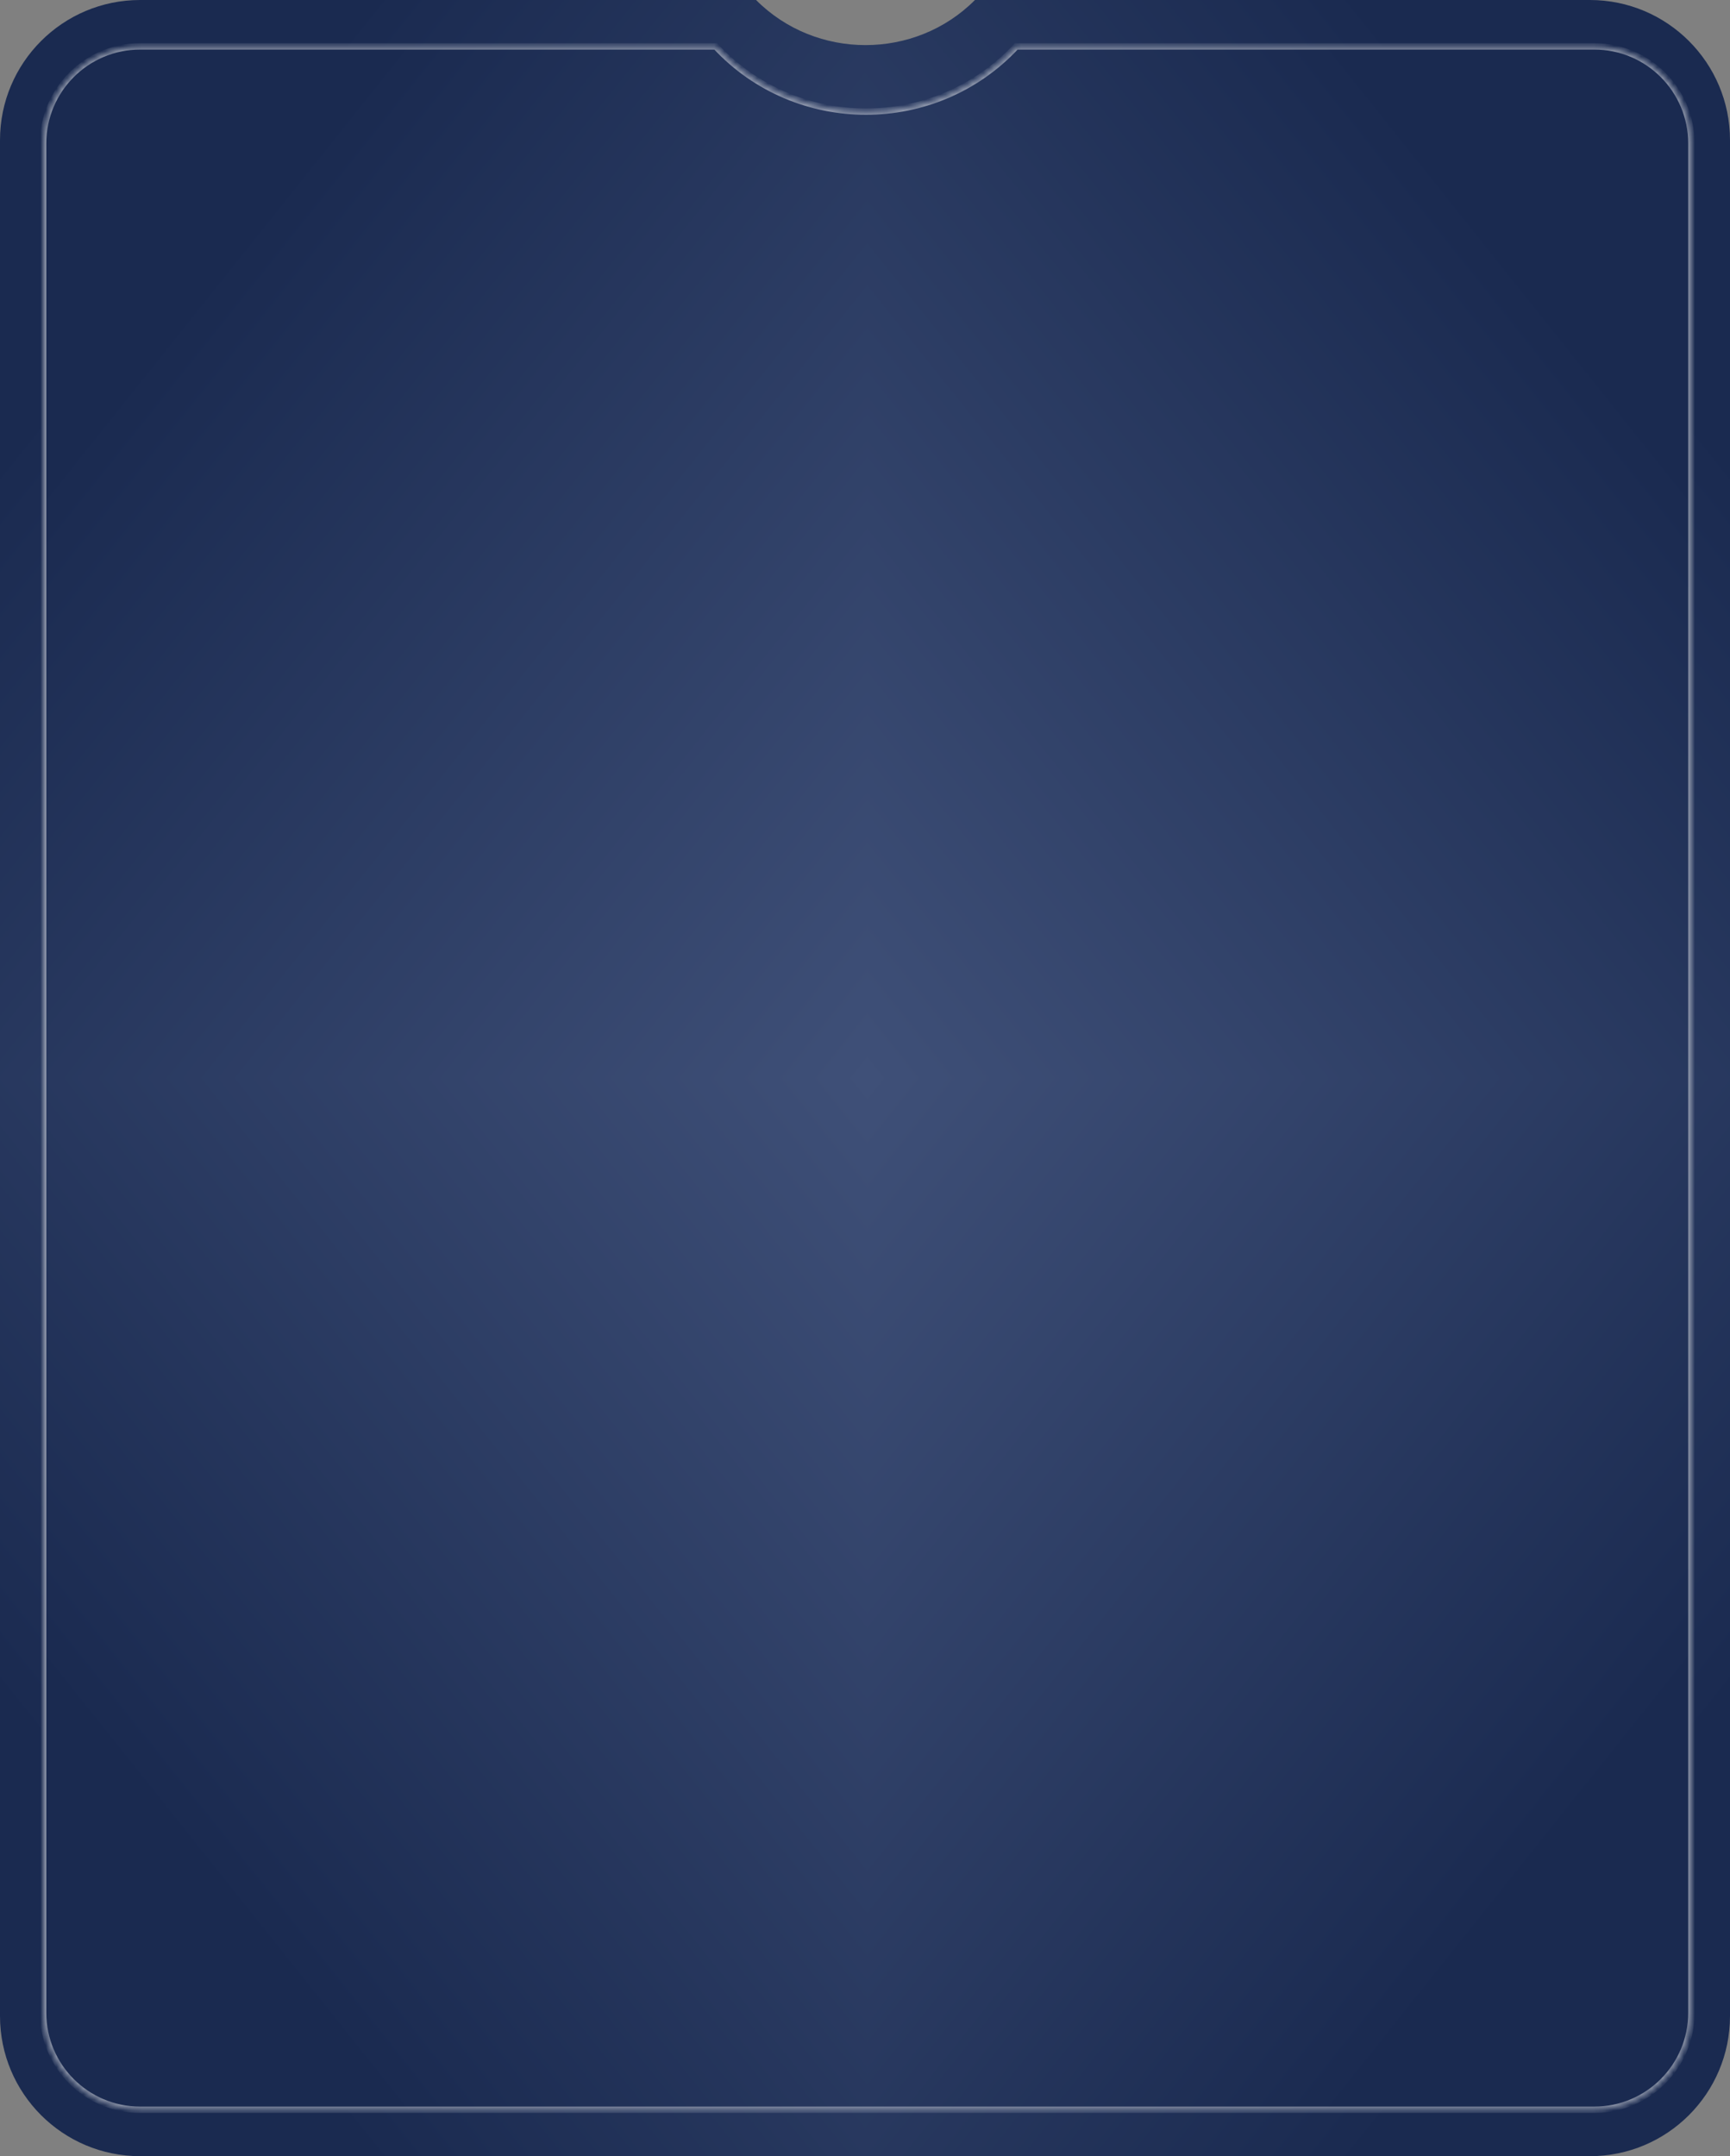 <?xml version="1.0" encoding="UTF-8"?> <svg xmlns="http://www.w3.org/2000/svg" width="321" height="400" viewBox="0 0 321 400" fill="none"><rect x="0" y="0" width="321" height="400" fill="#808080" stroke="none"/><g clip-path="url(#paint0_diamond_96_528_clip_path)" data-figma-skip-parse="true"><g transform="matrix(0 0.315 -0.253 0 160.5 200)"><rect x="0" y="0" width="636.659" height="637.12" fill="url(#paint0_diamond_96_528)" opacity="1" shape-rendering="crispEdges"></rect><rect x="0" y="0" width="636.659" height="637.12" transform="scale(1 -1)" fill="url(#paint0_diamond_96_528)" opacity="1" shape-rendering="crispEdges"></rect><rect x="0" y="0" width="636.659" height="637.12" transform="scale(-1 1)" fill="url(#paint0_diamond_96_528)" opacity="1" shape-rendering="crispEdges"></rect><rect x="0" y="0" width="636.659" height="637.12" transform="scale(-1)" fill="url(#paint0_diamond_96_528)" opacity="1" shape-rendering="crispEdges"></rect></g></g><path fill-rule="evenodd" clip-rule="evenodd" d="M140.287 0L26 9.59044e-08C11.641 9.59044e-08 0 11.641 0 26V374C0 388.359 11.641 400 26 400H295C309.359 400 321 388.359 321 374V26C321 11.641 309.359 9.59044e-08 295 9.59044e-08L180.903 9.81472e-08C169.802 11.156 151.388 11.156 140.287 0Z" data-figma-gradient-fill="{&quot;type&quot;:&quot;GRADIENT_DIAMOND&quot;,&quot;stops&quot;:[{&quot;color&quot;:{&quot;r&quot;:0.24718749523162842,&quot;g&quot;:0.31565055251121521,&quot;b&quot;:0.47083333134651184,&quot;a&quot;:1.0},&quot;position&quot;:0.0},{&quot;color&quot;:{&quot;r&quot;:0.10196078568696976,&quot;g&quot;:0.16470588743686676,&quot;b&quot;:0.31372550129890442,&quot;a&quot;:1.0},&quot;position&quot;:1.0}],&quot;stopsVar&quot;:[{&quot;color&quot;:{&quot;r&quot;:0.24718749523162842,&quot;g&quot;:0.31565055251121521,&quot;b&quot;:0.47083333134651184,&quot;a&quot;:1.0},&quot;position&quot;:0.0},{&quot;color&quot;:{&quot;r&quot;:0.10196078568696976,&quot;g&quot;:0.16470588743686676,&quot;b&quot;:0.31372550129890442,&quot;a&quot;:1.0},&quot;position&quot;:1.0}],&quot;transform&quot;:{&quot;m00&quot;:-1.1094568189498610e-12,&quot;m01&quot;:-505.68493652343750,&quot;m02&quot;:413.34243774414062,&quot;m10&quot;:630.1369628906250,&quot;m11&quot;:-5.8314009003523903e-13,&quot;m12&quot;:-115.06848907470703},&quot;opacity&quot;:1.0,&quot;blendMode&quot;:&quot;NORMAL&quot;,&quot;visible&quot;:true}"></path><mask id="path-2-inside-1_96_528" fill="white"><path fill-rule="evenodd" clip-rule="evenodd" d="M132.802 8.609L26 8.609C16.059 8.609 8 16.668 8 26.609V373.388C8 383.329 16.059 391.388 26 391.388H295.835C305.776 391.388 313.835 383.329 313.835 373.388V26.609C313.835 16.668 305.776 8.609 295.835 8.609L188.559 8.609C173.545 24.738 147.815 24.738 132.802 8.609Z"></path></mask><g clip-path="url(#paint1_diamond_96_528_clip_path)" data-figma-skip-parse="true"><g transform="matrix(0 0.302 -0.241 0 160.917 199.999)"><rect x="0" y="0" width="636.743" height="637.236" fill="url(#paint1_diamond_96_528)" opacity="1" shape-rendering="crispEdges"></rect><rect x="0" y="0" width="636.743" height="637.236" transform="scale(1 -1)" fill="url(#paint1_diamond_96_528)" opacity="1" shape-rendering="crispEdges"></rect><rect x="0" y="0" width="636.743" height="637.236" transform="scale(-1 1)" fill="url(#paint1_diamond_96_528)" opacity="1" shape-rendering="crispEdges"></rect><rect x="0" y="0" width="636.743" height="637.236" transform="scale(-1)" fill="url(#paint1_diamond_96_528)" opacity="1" shape-rendering="crispEdges"></rect></g></g><path fill-rule="evenodd" clip-rule="evenodd" d="M132.802 8.609L26 8.609C16.059 8.609 8 16.668 8 26.609V373.388C8 383.329 16.059 391.388 26 391.388H295.835C305.776 391.388 313.835 383.329 313.835 373.388V26.609C313.835 16.668 305.776 8.609 295.835 8.609L188.559 8.609C173.545 24.738 147.815 24.738 132.802 8.609Z" data-figma-gradient-fill="{&quot;type&quot;:&quot;GRADIENT_DIAMOND&quot;,&quot;stops&quot;:[{&quot;color&quot;:{&quot;r&quot;:0.24718749523162842,&quot;g&quot;:0.31565055251121521,&quot;b&quot;:0.47083333134651184,&quot;a&quot;:1.0},&quot;position&quot;:0.0},{&quot;color&quot;:{&quot;r&quot;:0.10196078568696976,&quot;g&quot;:0.16470588743686676,&quot;b&quot;:0.31372550129890442,&quot;a&quot;:1.0},&quot;position&quot;:1.0}],&quot;stopsVar&quot;:[{&quot;color&quot;:{&quot;r&quot;:0.24718749523162842,&quot;g&quot;:0.31565055251121521,&quot;b&quot;:0.47083333134651184,&quot;a&quot;:1.0},&quot;position&quot;:0.0},{&quot;color&quot;:{&quot;r&quot;:0.10196078568696976,&quot;g&quot;:0.16470588743686676,&quot;b&quot;:0.31372550129890442,&quot;a&quot;:1.0},&quot;position&quot;:1.0}],&quot;transform&quot;:{&quot;m00&quot;:-1.0570416070221356e-12,&quot;m01&quot;:-481.79431152343750,&quot;m02&quot;:401.81448364257812,&quot;m10&quot;:603.00775146484375,&quot;m11&quot;:-5.5803425031905607e-13,&quot;m12&quot;:-101.50508117675781},&quot;opacity&quot;:1.0,&quot;blendMode&quot;:&quot;NORMAL&quot;,&quot;visible&quot;:true}"></path><path d="M26 8.609L26 9.2L26 8.609ZM132.802 8.609L133.234 8.207L133.059 8.018L132.802 8.018L132.802 8.609ZM295.835 8.609L295.835 8.018L295.835 8.609ZM188.559 8.609L188.559 8.018L188.301 8.018L188.126 8.207L188.559 8.609ZM26 9.2L132.802 9.2L132.802 8.018L26 8.018L26 9.2ZM8.591 26.609C8.591 16.995 16.385 9.2 26 9.2V8.018C15.732 8.018 7.409 16.342 7.409 26.609H8.591ZM8.591 373.388V26.609H7.409V373.388H8.591ZM26 390.797C16.385 390.797 8.591 383.003 8.591 373.388H7.409C7.409 383.656 15.732 391.979 26 391.979V390.797ZM295.835 390.797H26V391.979H295.835V390.797ZM313.244 373.388C313.244 383.003 305.449 390.797 295.835 390.797V391.979C306.102 391.979 314.426 383.656 314.426 373.388H313.244ZM313.244 26.609V373.388H314.426V26.609H313.244ZM295.835 9.2C305.449 9.2 313.244 16.995 313.244 26.609H314.426C314.426 16.342 306.102 8.018 295.835 8.018V9.2ZM188.559 9.2L295.835 9.2L295.835 8.018L188.559 8.018L188.559 9.2ZM188.126 8.207C173.347 24.084 148.014 24.084 133.234 8.207L132.369 9.012C147.616 25.392 173.744 25.392 188.991 9.012L188.126 8.207Z" fill="white" fill-opacity="0.5" mask="url(#path-2-inside-1_96_528)"></path><defs><clipPath id="paint0_diamond_96_528_clip_path"><path fill-rule="evenodd" clip-rule="evenodd" d="M140.287 0L26 9.59044e-08C11.641 9.59044e-08 0 11.641 0 26V374C0 388.359 11.641 400 26 400H295C309.359 400 321 388.359 321 374V26C321 11.641 309.359 9.59044e-08 295 9.59044e-08L180.903 9.81472e-08C169.802 11.156 151.388 11.156 140.287 0Z"></path></clipPath><clipPath id="paint1_diamond_96_528_clip_path"><path fill-rule="evenodd" clip-rule="evenodd" d="M132.802 8.609L26 8.609C16.059 8.609 8 16.668 8 26.609V373.388C8 383.329 16.059 391.388 26 391.388H295.835C305.776 391.388 313.835 383.329 313.835 373.388V26.609C313.835 16.668 305.776 8.609 295.835 8.609L188.559 8.609C173.545 24.738 147.815 24.738 132.802 8.609Z"></path></clipPath><linearGradient id="paint0_diamond_96_528" x1="0" y1="0" x2="500" y2="500" gradientUnits="userSpaceOnUse"><stop stop-color="#3F5078"></stop><stop offset="1" stop-color="#1A2A50"></stop></linearGradient><linearGradient id="paint1_diamond_96_528" x1="0" y1="0" x2="500" y2="500" gradientUnits="userSpaceOnUse"><stop stop-color="#3F5078"></stop><stop offset="1" stop-color="#1A2A50"></stop></linearGradient></defs></svg> 